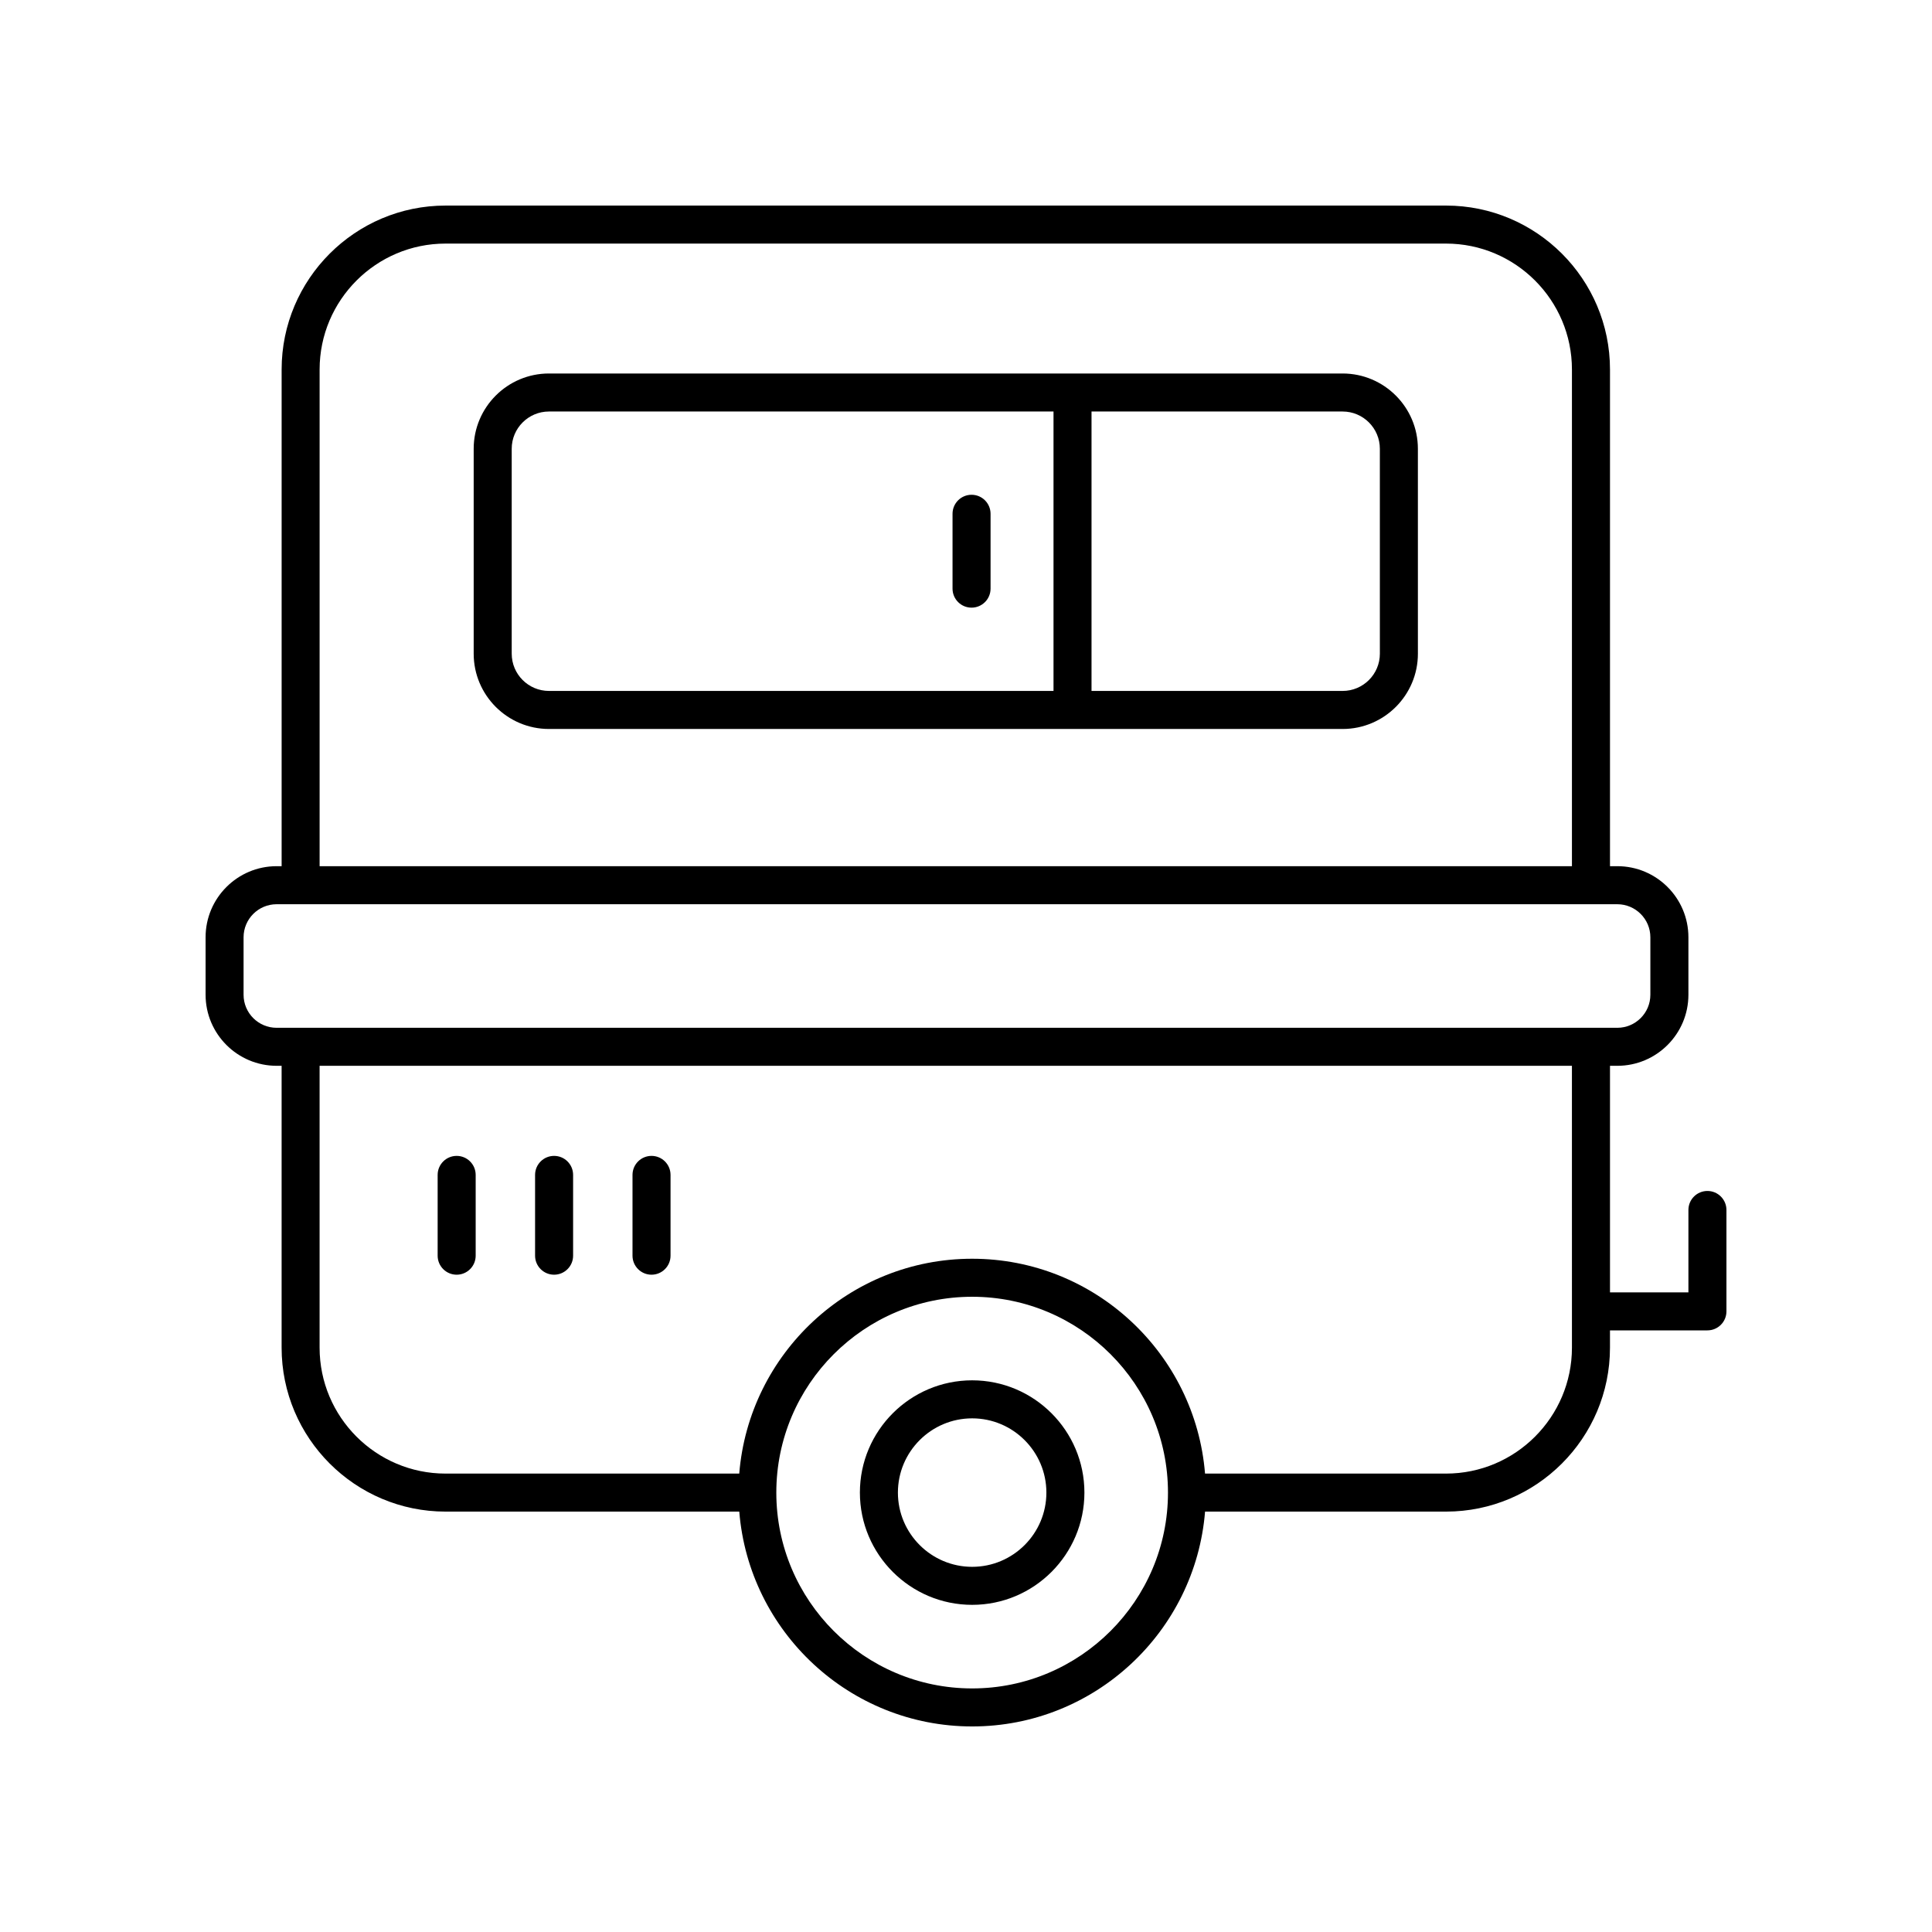 <?xml version="1.0" encoding="UTF-8"?>
<!-- Uploaded to: SVG Repo, www.svgrepo.com, Generator: SVG Repo Mixer Tools -->
<svg fill="#000000" width="800px" height="800px" version="1.1" viewBox="144 144 512 512" xmlns="http://www.w3.org/2000/svg">
 <g>
  <path d="m401.63 509.8c-16.406 0-29.75 13.344-29.75 29.75 0 16.402 13.344 29.75 29.75 29.75 16.402 0 29.75-13.344 29.75-29.75 0-16.402-13.344-29.75-29.75-29.75zm0 49.426c-10.848 0-19.676-8.824-19.676-19.672 0-10.848 8.828-19.676 19.676-19.676 10.848 0 19.672 8.828 19.672 19.676 0.004 10.848-8.82 19.672-19.672 19.672z"/>
  <path d="m499.81 242.98h-210.33c-11 0-19.949 8.949-19.949 19.949v54.309c0 11 8.949 19.949 19.949 19.949h210.33c11 0 19.949-8.949 19.949-19.949l-0.004-54.312c0-10.996-8.949-19.945-19.945-19.945zm-220.2 74.254v-54.309c0-5.445 4.43-9.871 9.871-9.871h133.71v74.051h-133.71c-5.445 0-9.871-4.426-9.871-9.871zm230.07 0c0 5.445-4.43 9.871-9.871 9.871h-66.543v-74.051h66.539c5.445 0 9.871 4.43 9.871 9.871z"/>
  <path d="m401.47 275.12c-2.781 0-5.039 2.254-5.039 5.039v19.836c0 2.781 2.254 5.039 5.039 5.039 2.781 0 5.039-2.254 5.039-5.039v-19.836c-0.004-2.785-2.258-5.039-5.039-5.039z"/>
  <path d="m265.02 481.81c2.781 0 5.039-2.254 5.039-5.039v-21.41c0-2.781-2.254-5.039-5.039-5.039-2.781 0-5.039 2.254-5.039 5.039v21.41c0 2.781 2.258 5.039 5.039 5.039z"/>
  <path d="m290.84 481.81c2.781 0 5.039-2.254 5.039-5.039v-21.41c0-2.781-2.254-5.039-5.039-5.039-2.781 0-5.039 2.254-5.039 5.039v21.41c0 2.781 2.258 5.039 5.039 5.039z"/>
  <path d="m316.66 481.81c2.781 0 5.039-2.254 5.039-5.039v-21.41c0-2.781-2.254-5.039-5.039-5.039-2.781 0-5.039 2.254-5.039 5.039v21.41c0 2.781 2.258 5.039 5.039 5.039z"/>
  <path d="m217.31 426.45h1.32v74.688c0 23.961 19.492 43.453 43.449 43.453h77.836c2.578 31.816 29.25 56.934 61.719 56.934 32.473 0 59.137-25.117 61.719-56.934h63.859c23.957 0 43.449-19.492 43.449-43.453v-4.574h25.824c2.781 0 5.039-2.254 5.039-5.039v-26.867c0-2.781-2.254-5.039-5.039-5.039-2.781 0-5.039 2.254-5.039 5.039v21.832h-20.781v-60.039h1.949c10.387 0 18.832-8.449 18.832-18.836v-15.23c0-10.387-8.445-18.836-18.832-18.836h-1.949v-131.62c0-23.957-19.492-43.449-43.453-43.449h-265.13c-23.957 0-43.449 19.492-43.449 43.449v131.62h-1.32c-10.387 0-18.832 8.449-18.832 18.836v15.23c0 10.387 8.445 18.836 18.832 18.836zm184.32 165c-28.617 0-51.898-23.281-51.898-51.895 0-28.617 23.281-51.898 51.898-51.898 28.613 0 51.895 23.281 51.895 51.898 0.004 28.613-23.277 51.895-51.895 51.895zm158.95-90.312c0 18.402-14.973 33.379-33.375 33.379h-63.859c-2.578-31.82-29.246-56.938-61.719-56.938-32.469 0-59.141 25.117-61.719 56.938h-77.836c-18.402 0-33.375-14.973-33.375-33.379v-74.688h331.88zm-331.88-259.21c0-18.402 14.973-33.375 33.375-33.375h265.13c18.406 0 33.375 14.973 33.375 33.375v131.62h-331.88zm-20.152 150.46c0-4.828 3.93-8.758 8.758-8.758h355.3c4.828 0 8.758 3.93 8.758 8.758v15.23c0 4.832-3.93 8.758-8.758 8.758h-355.3c-4.828 0-8.758-3.926-8.758-8.758z"/>
 </g>
</svg>